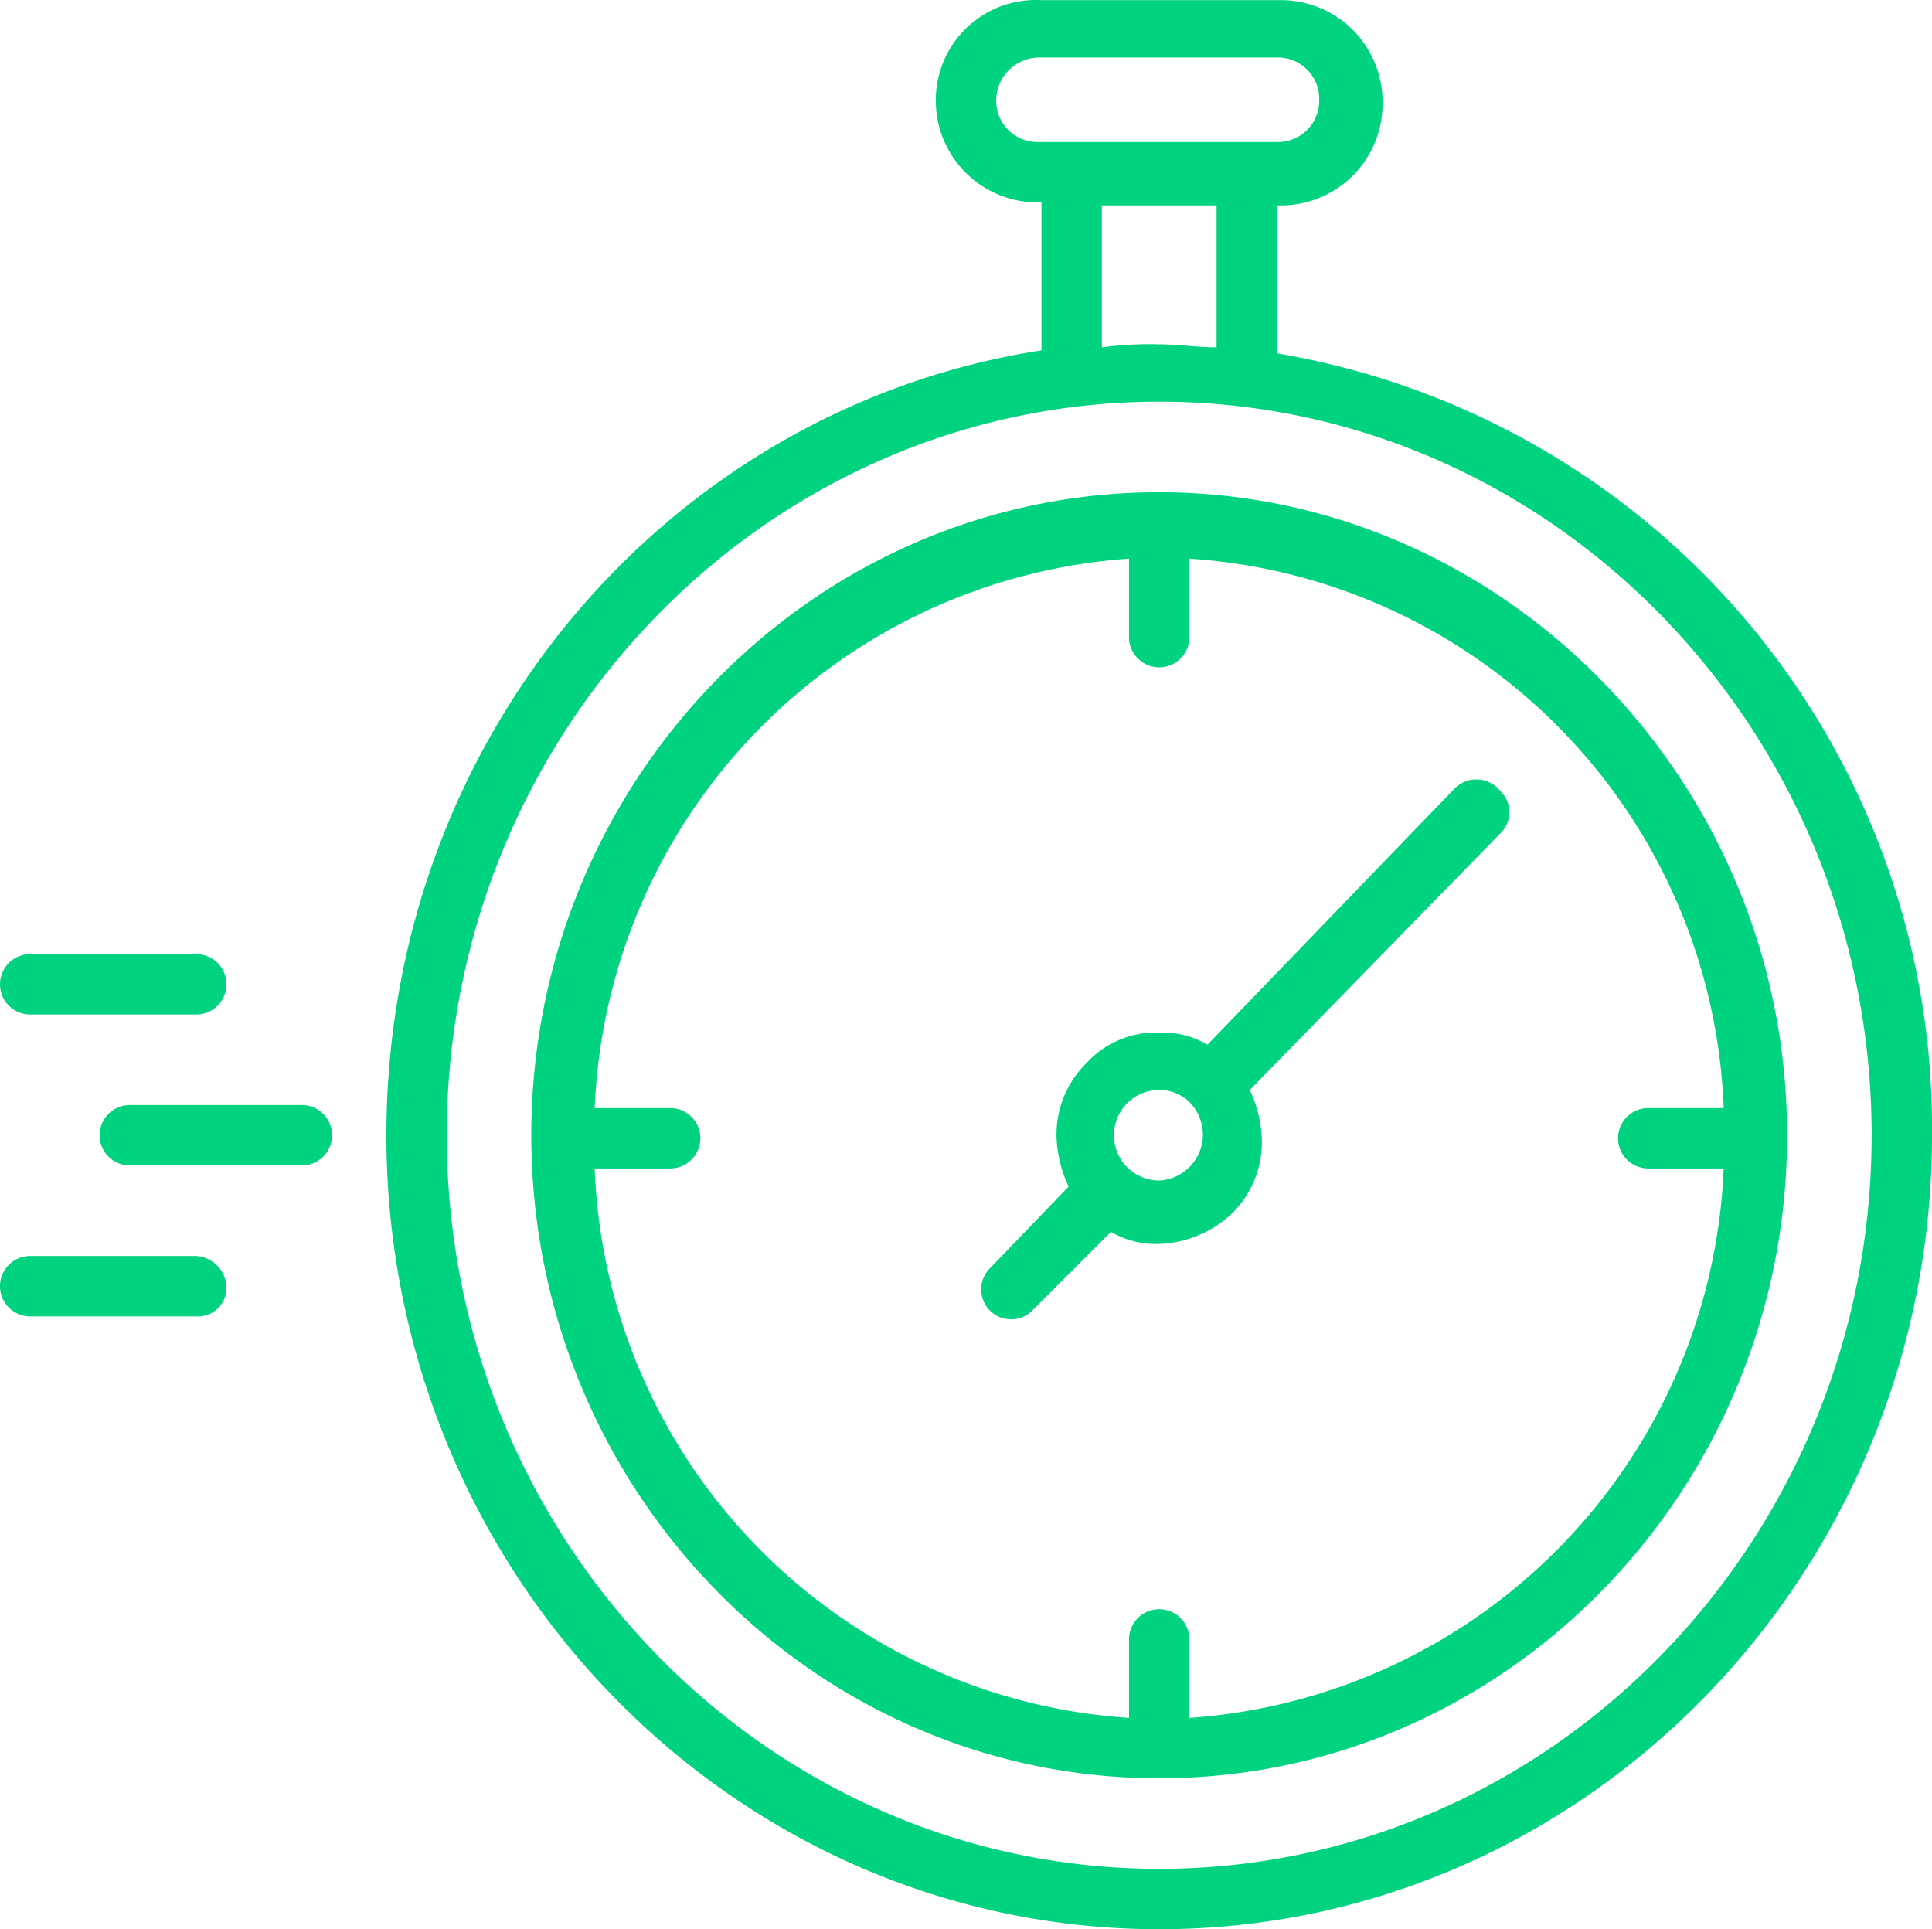 <svg xmlns="http://www.w3.org/2000/svg" width="64" height="63.905" viewBox="0 0 64 63.905"><g fill="#00D37F" data-name="Group 118"><path d="M42.3 11.705v-4.9h.1a3.37 3.37 0 0 0 3.4-3.4 3.37 3.37 0 0 0-3.4-3.4h-7.9a3.313 3.313 0 0 0-3.5 3.3 3.37 3.37 0 0 0 3.4 3.4h.1v4.9c-12.3 1.9-21.7 12.8-21.7 26 0 14.5 11.5 26.3 25.6 26.3s25.6-11.8 25.6-26.3a26.01 26.01 0 0 0-21.7-25.9m-9.3-8.4a1.43 1.43 0 0 1 1.4-1.4h7.9a1.367 1.367 0 0 1 1.4 1.4 1.367 1.367 0 0 1-1.4 1.4h-7.9a1.365 1.365 0 0 1-1.4-1.4m3.5 3.5h3.8v4.7c-.6 0-1.3-.1-1.9-.1a12 12 0 0 0-1.9.1Zm1.9 55.1c-13 0-23.6-10.9-23.6-24.3s10.6-24.3 23.6-24.3 23.6 10.9 23.6 24.3-10.6 24.3-23.6 24.3" data-name="Path 80"/><path d="M38.4 16.305c-11.5 0-20.8 9.6-20.8 21.3s9.3 21.3 20.8 21.3 20.8-9.6 20.8-21.3-9.4-21.3-20.8-21.3m1 40.6v-2.6a1 1 0 0 0-2 0v2.6a18.955 18.955 0 0 1-17.7-18.2h2.5a1 1 0 1 0 0-2h-2.5a19.03 19.03 0 0 1 17.7-18.2v2.6a1 1 0 0 0 2 0v-2.6a18.955 18.955 0 0 1 17.7 18.2h-2.5a1 1 0 0 0 0 2h2.5a19.03 19.03 0 0 1-17.7 18.2" data-name="Path 81"/><path d="m48.2 26.105-8.2 8.5a2.93 2.93 0 0 0-1.6-.4 3.1 3.1 0 0 0-2.4 1 3.32 3.32 0 0 0-1 2.5 4.2 4.2 0 0 0 .4 1.6l-2.6 2.7a.99.99 0 1 0 1.4 1.4l2.6-2.6a2.93 2.93 0 0 0 1.6.4 3.7 3.7 0 0 0 2.4-1 3.32 3.32 0 0 0 1-2.5 4.2 4.2 0 0 0-.4-1.6l8.3-8.5a.967.967 0 0 0 0-1.4 1.01 1.01 0 0 0-1.5-.1m-9.8 13a1.5 1.5 0 0 1 0-3 1.43 1.43 0 0 1 1 .4 1.524 1.524 0 0 1-1 2.6" data-name="Path 82"/><path d="M10 36.605H4.3a1 1 0 0 0 0 2H10a1 1 0 0 0 0-2" data-name="Path 83"/><path d="M1 33.605h5.5a1 1 0 0 0 0-2H1a1 1 0 0 0 0 2" data-name="Path 84"/><path d="M6.5 41.605H1a1 1 0 0 0 0 2h5.5a.945.945 0 0 0 1-1 1.075 1.075 0 0 0-1-1" data-name="Path 85"/></g></svg>